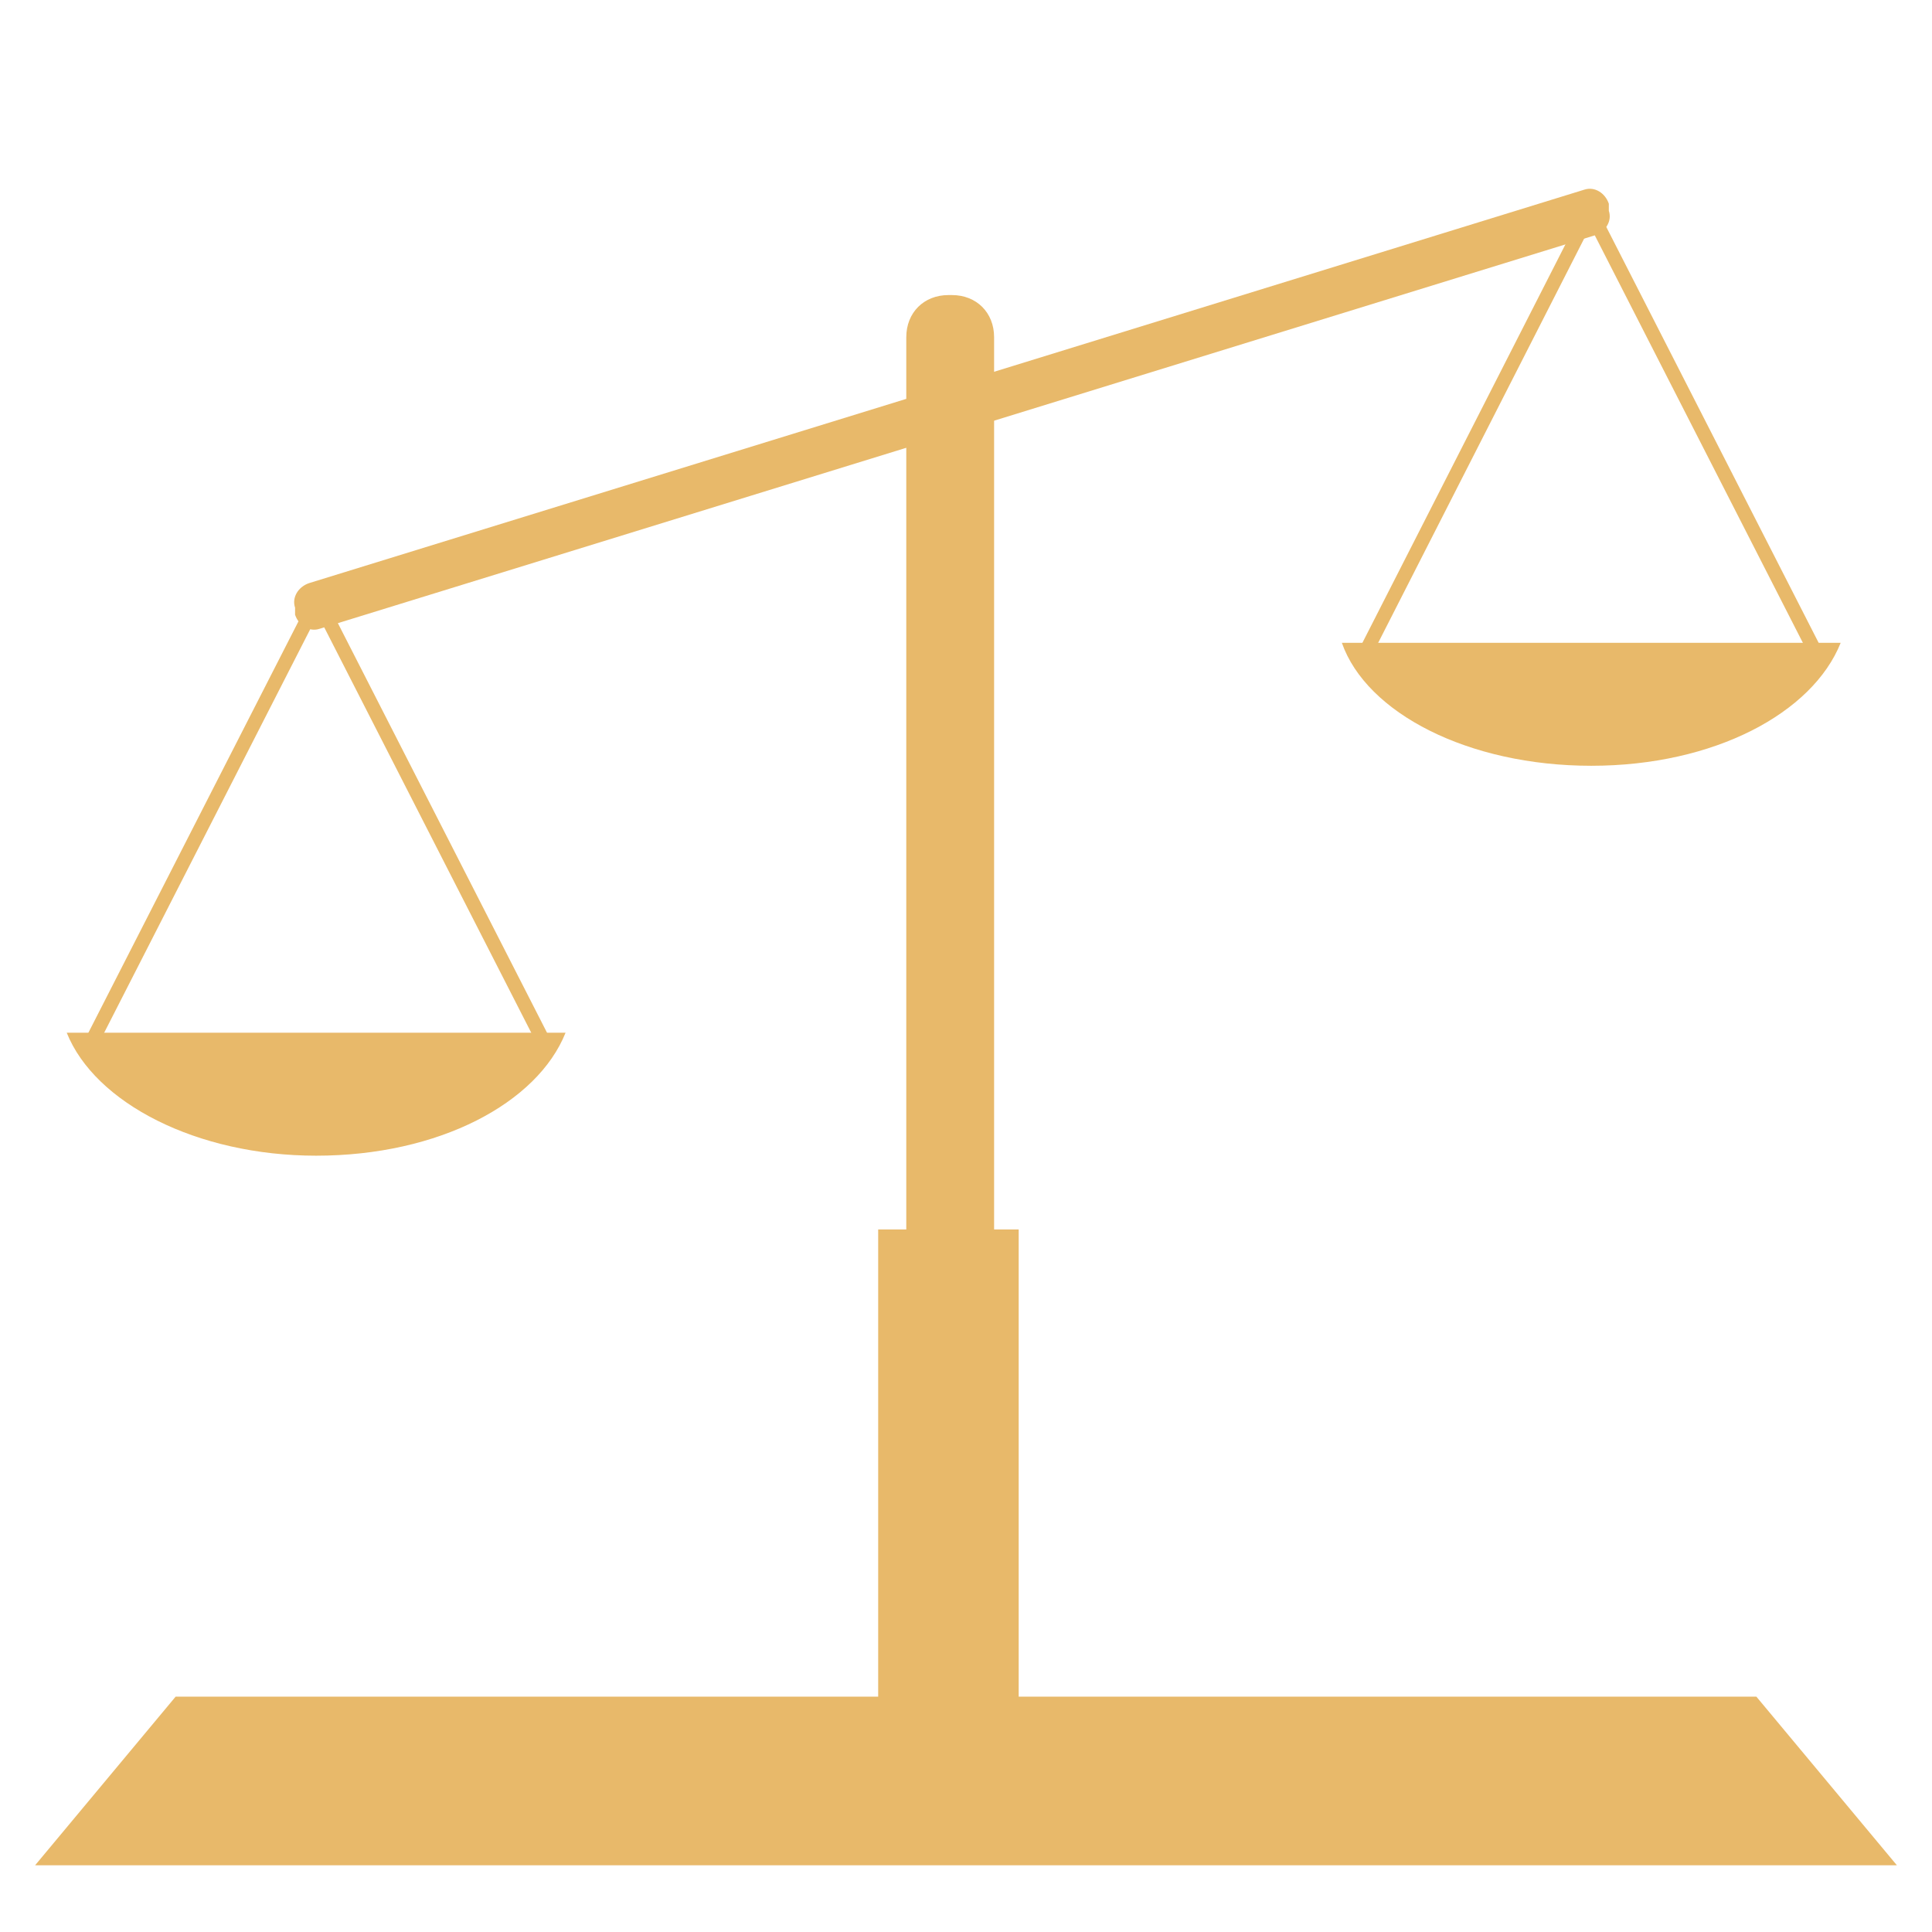 <?xml version="1.0" encoding="utf-8"?>
<!-- Generator: Adobe Illustrator 25.4.1, SVG Export Plug-In . SVG Version: 6.00 Build 0)  -->
<svg version="1.1" id="home_wheat" xmlns="http://www.w3.org/2000/svg" xmlns:xlink="http://www.w3.org/1999/xlink" x="0px" y="0px"
	 viewBox="0 0 55 55" style="enable-background:new 0 0 55 55;" xml:space="preserve">
<style type="text/css">
	.st0{fill:#E8B96A;}
</style>
<polygon class="st0" points="54,53.1 1,53.1 5,48.3 50,48.3 "/>
<rect x="25" y="35" class="st0" width="4" height="14.4"/>
<g>
	<path class="st0" d="M28.3,35.3c0,0.7-0.5,1.2-1.2,1.2H27c-0.7,0-1.2-0.5-1.2-1.2V9.6c0-0.7,0.5-1.2,1.2-1.2h0.1
		c0.7,0,1.2,0.5,1.2,1.2V35.3z"/>
</g>
<g>
	<path class="st0" d="M45.1,5.4c0.3-0.1,0.6,0.1,0.7,0.4l0,0.2c0.1,0.3-0.1,0.6-0.4,0.7L9.1,17.9c-0.3,0.1-0.6-0.1-0.7-0.4l0-0.2
		c-0.1-0.3,0.1-0.6,0.4-0.7L45.1,5.4z"/>
</g>
<rect x="-1.3" y="23.1" transform="matrix(0.455 -0.891 0.891 0.455 -17.546 17.871)" class="st0" width="14.3" height="0.4"/>
<rect x="12" y="16.1" transform="matrix(0.891 -0.455 0.455 0.891 -9.246 8.076)" class="st0" width="0.4" height="14.3"/>
<g>
	<path class="st0" d="M9,32.9c3.5,0,6.3-1.5,7.1-3.5H1.9C2.7,31.4,5.6,32.9,9,32.9z"/>
</g>
<rect x="35" y="12" transform="matrix(0.454 -0.891 0.891 0.454 12.141 44.158)" class="st0" width="14.3" height="0.4"/>
<rect x="48.2" y="5" transform="matrix(0.891 -0.455 0.455 0.891 -0.242 23.351)" class="st0" width="0.4" height="14.3"/>
<g>
	<path class="st0" d="M45.3,21.8c3.5,0,6.3-1.5,7.1-3.5H38.2C38.9,20.3,41.8,21.8,45.3,21.8z"/>
</g>
</svg>

